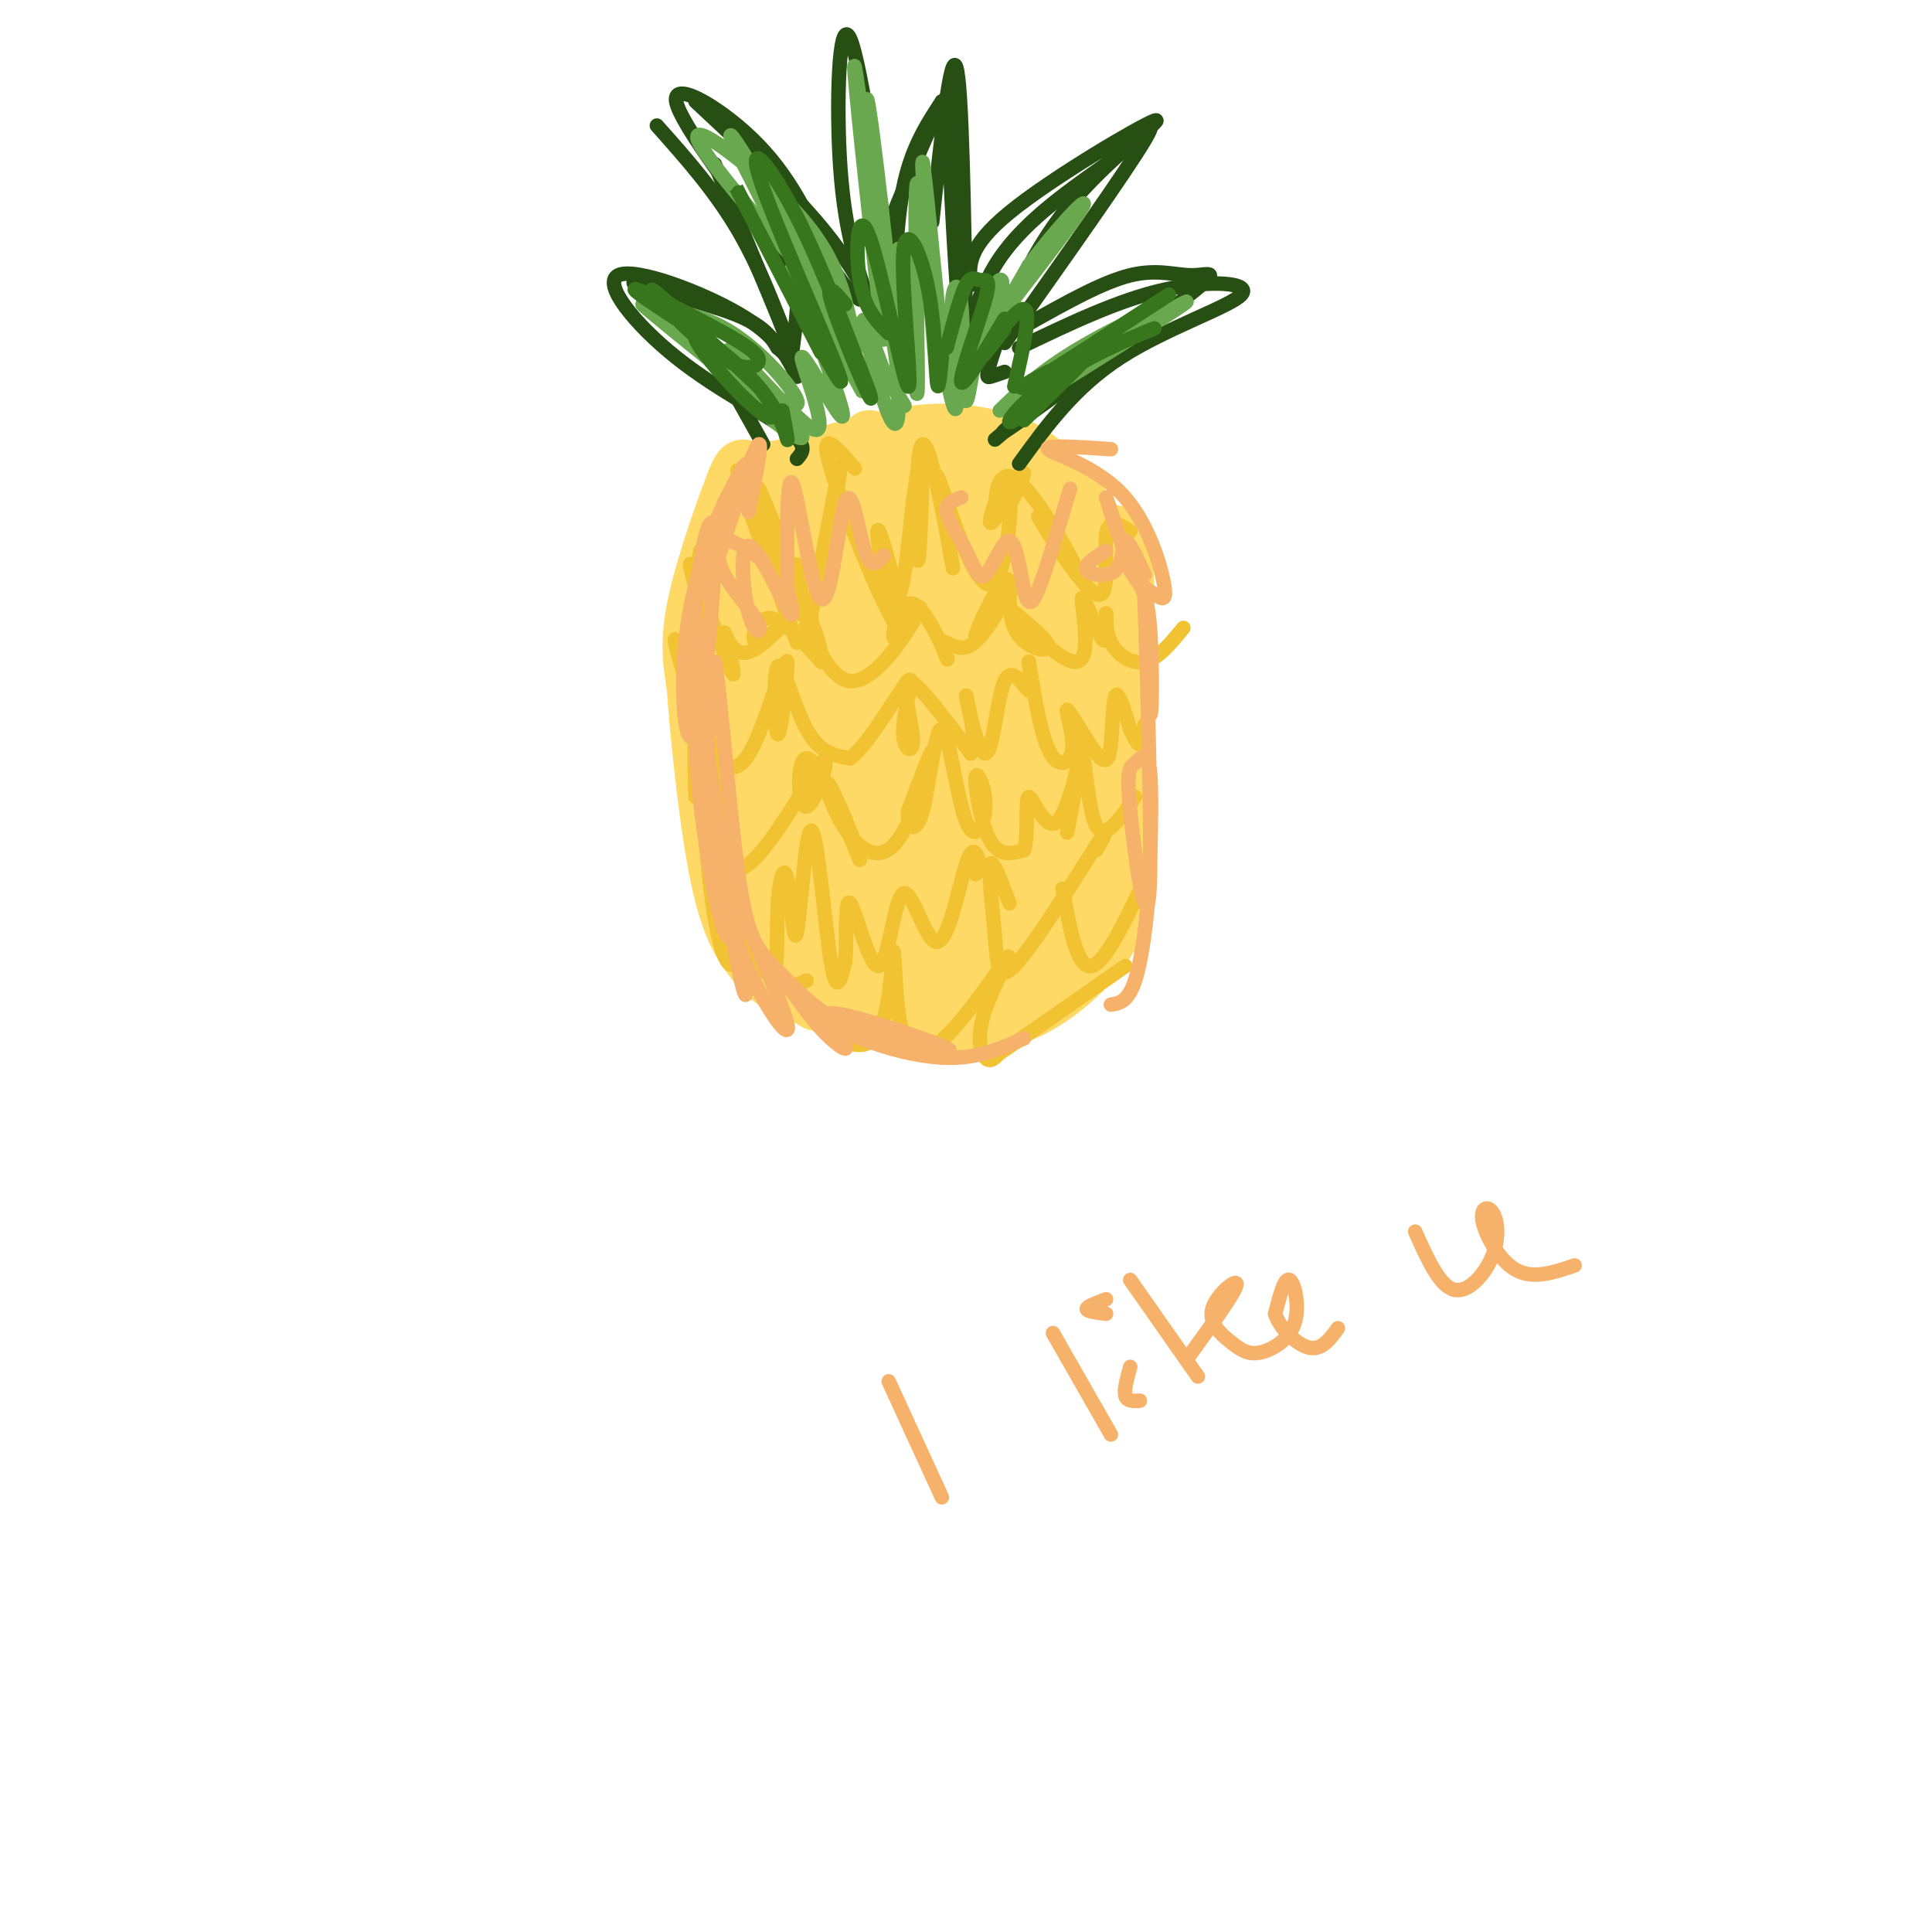 <svg viewBox='0 0 400 400' version='1.1' xmlns='http://www.w3.org/2000/svg' xmlns:xlink='http://www.w3.org/1999/xlink'><g fill='none' stroke='rgb(255,217,102)' stroke-width='12' stroke-linecap='round' stroke-linejoin='round'><path d='M156,99c-0.714,-0.935 -1.429,-1.869 -2,-2c-0.571,-0.131 -1.000,0.542 -3,6c-2.000,5.458 -5.571,15.702 -7,23c-1.429,7.298 -0.714,11.649 0,16'/><path d='M144,142c0.756,10.578 2.644,29.022 5,40c2.356,10.978 5.178,14.489 8,18'/><path d='M157,200c3.778,4.400 9.222,6.400 16,8c6.778,1.600 14.889,2.800 23,4'/><path d='M196,212c7.048,0.369 13.167,-0.708 19,-4c5.833,-3.292 11.381,-8.798 14,-13c2.619,-4.202 2.310,-7.101 2,-10'/><path d='M231,185c0.933,-14.844 2.267,-46.956 2,-62c-0.267,-15.044 -2.133,-13.022 -4,-11'/><path d='M229,112c-2.855,-4.774 -7.992,-11.207 -12,-15c-4.008,-3.793 -6.887,-4.944 -11,-6c-4.113,-1.056 -9.461,-2.016 -17,-1c-7.539,1.016 -17.270,4.008 -27,7'/><path d='M162,97c-5.164,0.908 -4.574,-0.323 -5,2c-0.426,2.323 -1.868,8.200 -3,14c-1.132,5.800 -1.953,11.524 0,27c1.953,15.476 6.680,40.705 7,41c0.320,0.295 -3.766,-24.344 -5,-40c-1.234,-15.656 0.383,-22.328 2,-29'/><path d='M158,112c-0.777,-4.725 -3.720,-2.038 -5,11c-1.280,13.038 -0.898,36.426 1,51c1.898,14.574 5.310,20.333 9,26c3.690,5.667 7.657,11.242 7,4c-0.657,-7.242 -5.939,-27.302 -8,-45c-2.061,-17.698 -0.901,-33.034 0,-29c0.901,4.034 1.543,27.438 4,43c2.457,15.562 6.728,23.281 11,31'/><path d='M177,204c2.213,5.028 2.244,2.097 3,1c0.756,-1.097 2.237,-0.361 1,-6c-1.237,-5.639 -5.191,-17.654 -7,-34c-1.809,-16.346 -1.474,-37.022 0,-33c1.474,4.022 4.088,32.742 8,52c3.912,19.258 9.123,29.052 9,23c-0.123,-6.052 -5.579,-27.952 -7,-42c-1.421,-14.048 1.194,-20.244 3,-23c1.806,-2.756 2.802,-2.073 4,1c1.198,3.073 2.599,8.537 4,14'/><path d='M195,157c1.986,15.709 4.950,47.982 5,46c0.050,-1.982 -2.815,-38.219 -3,-57c-0.185,-18.781 2.311,-20.106 4,-8c1.689,12.106 2.570,37.644 4,53c1.430,15.356 3.409,20.530 4,12c0.591,-8.530 -0.204,-30.765 -1,-53'/><path d='M208,150c0.796,-11.719 3.286,-14.517 5,-18c1.714,-3.483 2.653,-7.652 3,1c0.347,8.652 0.101,30.125 1,48c0.899,17.875 2.942,32.152 4,17c1.058,-15.152 1.131,-59.733 2,-78c0.869,-18.267 2.534,-10.219 3,5c0.466,15.219 -0.267,37.610 -1,60'/><path d='M225,185c-0.259,10.085 -0.408,5.297 -1,3c-0.592,-2.297 -1.627,-2.104 -3,-6c-1.373,-3.896 -3.083,-11.879 -3,-29c0.083,-17.121 1.961,-43.378 2,-46c0.039,-2.622 -1.760,18.391 -5,28c-3.240,9.609 -7.920,7.813 -11,6c-3.080,-1.813 -4.560,-3.642 -5,-12c-0.440,-8.358 0.160,-23.245 1,-26c0.840,-2.755 1.920,6.623 3,16'/><path d='M203,119c-0.167,7.793 -2.084,19.275 -3,16c-0.916,-3.275 -0.830,-21.306 0,-31c0.830,-9.694 2.403,-11.052 4,-12c1.597,-0.948 3.217,-1.485 4,5c0.783,6.485 0.727,19.991 0,29c-0.727,9.009 -2.126,13.522 -4,10c-1.874,-3.522 -4.224,-15.078 -5,-23c-0.776,-7.922 0.022,-12.210 1,-15c0.978,-2.790 2.137,-4.083 3,-1c0.863,3.083 1.432,10.541 2,18'/><path d='M205,115c-0.332,5.876 -2.161,11.567 -5,15c-2.839,3.433 -6.687,4.609 -9,5c-2.313,0.391 -3.092,-0.003 -3,-9c0.092,-8.997 1.055,-26.596 2,-28c0.945,-1.404 1.872,13.387 1,26c-0.872,12.613 -3.542,23.050 -6,14c-2.458,-9.050 -4.702,-37.586 -5,-45c-0.298,-7.414 1.351,6.293 3,20'/><path d='M183,113c-0.714,7.689 -4.001,16.910 -6,22c-1.999,5.090 -2.712,6.047 -3,-4c-0.288,-10.047 -0.152,-31.098 -1,-32c-0.848,-0.902 -2.681,18.346 -4,27c-1.319,8.654 -2.124,6.715 -1,-3c1.124,-9.715 4.178,-27.204 5,-29c0.822,-1.796 -0.589,12.102 -2,26'/><path d='M171,120c0.167,3.833 1.583,0.417 3,-3'/></g>
<g fill='none' stroke='rgb(241,194,50)' stroke-width='3' stroke-linecap='round' stroke-linejoin='round'><path d='M157,106c-2.667,-5.750 -5.333,-11.500 -4,-7c1.333,4.500 6.667,19.250 12,34'/><path d='M165,133c4.133,-4.044 8.467,-31.156 9,-36c0.533,-4.844 -2.733,12.578 -6,30'/><path d='M168,127c-0.134,7.483 2.531,11.191 0,3c-2.531,-8.191 -10.258,-28.282 -11,-29c-0.742,-0.718 5.502,17.938 8,24c2.498,6.062 1.249,-0.469 0,-7'/><path d='M165,118c0.000,-1.333 0.000,-1.167 0,-1'/><path d='M177,97c-3.837,-4.486 -7.675,-8.973 -5,0c2.675,8.973 11.861,31.405 14,33c2.139,1.595 -2.770,-17.648 -4,-20c-1.230,-2.352 1.220,12.185 3,14c1.780,1.815 2.890,-9.093 4,-20'/><path d='M189,104c1.121,-7.197 1.925,-15.188 2,-10c0.075,5.188 -0.578,23.556 -1,22c-0.422,-1.556 -0.614,-23.034 1,-24c1.614,-0.966 5.032,18.581 6,24c0.968,5.419 -0.516,-3.291 -2,-12'/><path d='M195,104c-0.828,-4.113 -1.899,-8.395 0,-3c1.899,5.395 6.767,20.467 10,20c3.233,-0.467 4.832,-16.472 4,-20c-0.832,-3.528 -4.095,5.421 -4,7c0.095,1.579 3.547,-4.210 7,-10'/><path d='M212,98c0.002,1.027 -3.494,8.595 -5,8c-1.506,-0.595 -1.021,-9.352 3,-7c4.021,2.352 11.577,15.815 13,19c1.423,3.185 -3.289,-3.907 -8,-11'/><path d='M215,107c1.417,2.619 8.958,14.667 12,16c3.042,1.333 1.583,-8.048 2,-12c0.417,-3.952 2.708,-2.476 5,-1'/><path d='M145,114c-0.805,4.582 -1.611,9.164 -1,13c0.611,3.836 2.638,6.925 2,3c-0.638,-3.925 -3.941,-14.864 -3,-13c0.941,1.864 6.126,16.533 8,21c1.874,4.467 0.437,-1.266 -1,-7'/><path d='M150,131c0.319,0.435 1.616,5.023 5,4c3.384,-1.023 8.856,-7.656 9,-8c0.144,-0.344 -5.038,5.600 -7,6c-1.962,0.400 -0.703,-4.743 2,-5c2.703,-0.257 6.852,4.371 11,9'/><path d='M170,137c0.716,-1.960 -2.994,-11.360 -3,-10c-0.006,1.360 3.691,13.482 9,14c5.309,0.518 12.231,-10.566 14,-14c1.769,-3.434 -1.616,0.783 -5,5'/><path d='M185,132c-0.324,-1.539 1.366,-7.888 4,-7c2.634,0.888 6.211,9.011 7,11c0.789,1.989 -1.211,-2.157 -1,-3c0.211,-0.843 2.632,1.616 5,1c2.368,-0.616 4.684,-4.308 7,-8'/><path d='M207,126c2.347,-3.270 4.713,-7.445 3,-5c-1.713,2.445 -7.506,11.509 -8,11c-0.494,-0.509 4.311,-10.590 6,-12c1.689,-1.410 0.262,5.851 2,10c1.738,4.149 6.639,5.185 7,4c0.361,-1.185 -3.820,-4.593 -8,-8'/><path d='M209,126c1.933,2.185 10.766,11.648 14,11c3.234,-0.648 0.871,-11.405 1,-13c0.129,-1.595 2.751,5.973 4,8c1.249,2.027 1.124,-1.486 1,-5'/><path d='M229,127c0.060,0.262 -0.292,3.417 1,6c1.292,2.583 4.226,4.595 7,4c2.774,-0.595 5.387,-3.798 8,-7'/><path d='M144,142c-2.578,-6.356 -5.156,-12.711 -4,-8c1.156,4.711 6.044,20.489 10,24c3.956,3.511 6.978,-5.244 10,-14'/><path d='M160,144c2.330,-4.652 3.155,-9.282 3,-6c-0.155,3.282 -1.289,14.478 -2,14c-0.711,-0.478 -0.999,-12.629 0,-14c0.999,-1.371 3.285,8.037 6,13c2.715,4.963 5.857,5.482 9,6'/><path d='M176,157c4.219,-3.206 10.266,-14.221 12,-16c1.734,-1.779 -0.844,5.678 -1,10c-0.156,4.322 2.112,5.510 2,2c-0.112,-3.510 -2.603,-11.717 -1,-12c1.603,-0.283 7.302,7.359 13,15'/><path d='M201,156c1.585,-1.383 -0.951,-12.340 -1,-12c-0.049,0.340 2.389,11.978 4,12c1.611,0.022 2.395,-11.571 4,-15c1.605,-3.429 4.030,1.306 5,2c0.970,0.694 0.485,-2.653 0,-6'/><path d='M213,137c0.564,2.981 1.972,13.432 4,18c2.028,4.568 4.674,3.252 5,0c0.326,-3.252 -1.670,-8.440 -1,-8c0.670,0.440 4.004,6.510 6,9c1.996,2.490 2.653,1.401 3,-2c0.347,-3.401 0.385,-9.115 1,-10c0.615,-0.885 1.808,3.057 3,7'/><path d='M234,151c0.867,1.933 1.533,3.267 2,3c0.467,-0.267 0.733,-2.133 1,-4'/><path d='M144,165c-0.250,-8.250 -0.500,-16.500 1,-14c1.500,2.500 4.750,15.750 8,29'/><path d='M153,180c5.234,-1.268 14.321,-18.938 17,-22c2.679,-3.062 -1.048,8.483 -3,9c-1.952,0.517 -2.129,-9.995 0,-10c2.129,-0.005 6.565,10.498 11,21'/><path d='M178,178c0.362,-0.401 -4.235,-11.903 -6,-15c-1.765,-3.097 -0.700,2.211 2,7c2.700,4.789 7.035,9.059 11,5c3.965,-4.059 7.562,-16.445 8,-19c0.438,-2.555 -2.281,4.723 -5,12'/><path d='M188,168c-0.276,3.199 1.535,5.198 3,0c1.465,-5.198 2.584,-17.591 4,-17c1.416,0.591 3.128,14.167 5,19c1.872,4.833 3.904,0.924 4,-3c0.096,-3.924 -1.743,-7.864 -2,-6c-0.257,1.864 1.070,9.533 3,13c1.930,3.467 4.465,2.734 7,2'/><path d='M212,176c1.042,-2.815 0.147,-10.854 1,-11c0.853,-0.146 3.456,7.600 6,5c2.544,-2.600 5.031,-15.546 5,-15c-0.031,0.546 -2.580,14.585 -3,17c-0.420,2.415 1.290,-6.792 3,-16'/><path d='M224,156c0.778,1.111 1.222,11.889 3,15c1.778,3.111 4.889,-1.444 8,-6'/><path d='M149,182c-1.459,-7.734 -2.917,-15.468 -3,-12c-0.083,3.468 1.210,18.139 3,25c1.790,6.861 4.078,5.911 4,0c-0.078,-5.911 -2.521,-16.784 -3,-17c-0.479,-0.216 1.006,10.224 3,16c1.994,5.776 4.497,6.888 7,8'/><path d='M160,202c1.211,-1.268 0.740,-8.438 1,-14c0.260,-5.562 1.252,-9.515 2,-6c0.748,3.515 1.252,14.499 2,11c0.748,-3.499 1.740,-21.480 3,-21c1.260,0.480 2.789,19.423 4,27c1.211,7.577 2.106,3.789 3,0'/><path d='M175,199c0.383,-3.813 -0.158,-13.344 1,-12c1.158,1.344 4.015,13.565 6,13c1.985,-0.565 3.099,-13.914 5,-15c1.901,-1.086 4.589,10.092 7,10c2.411,-0.092 4.546,-11.455 6,-16c1.454,-4.545 2.227,-2.273 3,0'/><path d='M203,179c0.333,0.333 -0.333,1.167 -1,2'/><path d='M209,187c-1.786,-4.750 -3.571,-9.500 -4,-8c-0.429,1.500 0.500,9.250 1,15c0.500,5.750 0.571,9.500 4,6c3.429,-3.500 10.214,-14.250 17,-25'/><path d='M227,175c2.833,-4.000 1.417,-1.500 0,1'/><path d='M220,184c1.500,8.333 3.000,16.667 6,16c3.000,-0.667 7.500,-10.333 12,-20'/><path d='M167,203c-2.344,1.043 -4.689,2.086 -6,1c-1.311,-1.086 -1.589,-4.301 0,-3c1.589,1.301 5.043,7.120 9,11c3.957,3.880 8.416,5.823 11,3c2.584,-2.823 3.292,-10.411 4,-18'/><path d='M185,197c0.597,3.244 0.088,20.353 5,21c4.912,0.647 15.244,-15.167 18,-19c2.756,-3.833 -2.066,4.314 -4,10c-1.934,5.686 -0.981,8.910 0,10c0.981,1.090 1.991,0.045 3,-1'/><path d='M207,218c4.833,-3.167 15.417,-10.583 26,-18'/></g>
<g fill='none' stroke='rgb(39,78,19)' stroke-width='3' stroke-linecap='round' stroke-linejoin='round'><path d='M158,92c-6.161,-11.131 -12.321,-22.262 -18,-28c-5.679,-5.738 -10.875,-6.083 -8,-5c2.875,1.083 13.821,3.595 20,6c6.179,2.405 7.589,4.702 9,7'/><path d='M161,72c2.167,1.833 3.083,2.917 4,4'/><path d='M165,75c0.000,0.000 -17.000,-41.000 -17,-41'/><path d='M144,21c9.750,9.083 19.500,18.167 26,26c6.500,7.833 9.750,14.417 13,21'/><path d='M185,71c0.167,-11.833 0.333,-23.667 2,-32c1.667,-8.333 4.833,-13.167 8,-18'/><path d='M196,20c1.000,21.244 2.000,42.489 3,48c1.000,5.511 2.000,-4.711 7,-13c5.000,-8.289 14.000,-14.644 23,-21'/><path d='M229,34c6.644,-6.244 11.756,-11.356 8,-5c-3.756,6.356 -16.378,24.178 -29,42'/><path d='M213,67c7.636,-4.295 15.273,-8.590 21,-10c5.727,-1.410 9.545,0.065 13,0c3.455,-0.065 6.545,-1.671 -2,5c-8.545,6.671 -28.727,21.620 -35,26c-6.273,4.380 1.364,-1.810 9,-8'/><path d='M219,80c-0.667,0.500 -6.833,5.750 -13,11'/><path d='M164,73c0.415,-3.129 0.829,-6.258 1,-9c0.171,-2.742 0.097,-5.096 -6,-14c-6.097,-8.904 -18.219,-24.359 -19,-29c-0.781,-4.641 9.777,1.531 17,9c7.223,7.469 11.112,16.234 15,25'/><path d='M172,55c3.500,5.333 4.750,6.167 6,7'/><path d='M180,63c-2.524,-7.405 -5.048,-14.810 -6,-28c-0.952,-13.190 -0.333,-32.167 2,-27c2.333,5.167 6.381,34.476 8,45c1.619,10.524 0.810,2.262 0,-6'/><path d='M184,47c1.833,-5.333 6.417,-15.667 11,-26'/><path d='M193,46c1.917,-17.917 3.833,-35.833 5,-32c1.167,3.833 1.583,29.417 2,55'/><path d='M201,59c-0.444,-3.864 -0.888,-7.728 8,-15c8.888,-7.272 27.108,-17.951 30,-19c2.892,-1.049 -9.544,7.533 -18,18c-8.456,10.467 -12.930,22.818 -15,29c-2.070,6.182 -1.734,6.195 -1,6c0.734,-0.195 1.867,-0.597 3,-1'/><path d='M211,72c10.250,-4.929 20.500,-9.857 30,-12c9.500,-2.143 18.250,-1.500 16,1c-2.250,2.500 -15.500,6.857 -25,13c-9.500,6.143 -15.250,14.071 -21,22'/><path d='M165,95c1.215,-1.396 2.431,-2.791 -2,-6c-4.431,-3.209 -14.507,-8.231 -23,-15c-8.493,-6.769 -15.402,-15.284 -12,-17c3.402,-1.716 17.115,3.367 25,8c7.885,4.633 9.943,8.817 12,13'/><path d='M165,76c-3.583,-9.833 -7.167,-19.667 -12,-28c-4.833,-8.333 -10.917,-15.167 -17,-22'/></g>
<g fill='none' stroke='rgb(106,168,79)' stroke-width='3' stroke-linecap='round' stroke-linejoin='round'><path d='M139,64c-2.437,-0.098 -4.874,-0.196 -3,0c1.874,0.196 8.057,0.685 14,4c5.943,3.315 11.644,9.456 14,13c2.356,3.544 1.365,4.493 -7,-1c-8.365,-5.493 -24.104,-17.426 -24,-17c0.104,0.426 16.052,13.213 32,26'/><path d='M165,89c3.741,3.900 -2.905,0.649 -8,-5c-5.095,-5.649 -8.639,-13.696 -5,-11c3.639,2.696 14.460,16.135 17,16c2.540,-0.135 -3.201,-13.844 -3,-15c0.201,-1.156 6.343,10.241 8,12c1.657,1.759 -1.172,-6.121 -4,-14'/><path d='M170,72c-3.014,-7.850 -8.550,-20.475 -5,-15c3.550,5.475 16.187,29.051 13,23c-3.187,-6.051 -22.196,-41.729 -26,-50c-3.804,-8.271 7.598,10.864 19,30'/><path d='M171,60c-3.724,-2.518 -22.533,-23.813 -26,-30c-3.467,-6.187 8.407,2.733 16,10c7.593,7.267 10.905,12.881 13,19c2.095,6.119 2.973,12.745 3,15c0.027,2.255 -0.797,0.141 -3,-5c-2.203,-5.141 -5.785,-13.307 -3,-10c2.785,3.307 11.939,18.088 15,23c3.061,4.912 0.031,-0.044 -3,-5'/><path d='M183,77c-1.896,-4.939 -5.137,-14.788 -4,-9c1.137,5.788 6.652,27.212 7,17c0.348,-10.212 -4.472,-52.061 -6,-62c-1.528,-9.939 0.236,12.030 2,34'/><path d='M182,57c0.761,10.716 1.662,20.507 0,6c-1.662,-14.507 -5.889,-53.311 -5,-49c0.889,4.311 6.893,51.738 9,63c2.107,11.262 0.316,-13.639 0,-22c-0.316,-8.361 0.842,-0.180 2,8'/><path d='M188,63c0.844,8.235 1.953,24.823 2,16c0.047,-8.823 -0.967,-43.056 0,-41c0.967,2.056 3.914,40.400 4,41c0.086,0.600 -2.690,-36.543 -3,-44c-0.310,-7.457 1.845,14.771 4,37'/><path d='M195,72c1.390,9.456 2.865,14.595 3,12c0.135,-2.595 -1.071,-12.925 -1,-19c0.071,-6.075 1.420,-7.896 2,-2c0.580,5.896 0.393,19.508 1,20c0.607,0.492 2.008,-12.136 4,-19c1.992,-6.864 4.575,-7.963 3,-3c-1.575,4.963 -7.307,15.990 -7,16c0.307,0.010 6.654,-10.995 13,-22'/><path d='M213,55c5.619,-7.595 13.167,-15.583 11,-12c-2.167,3.583 -14.048,18.738 -18,24c-3.952,5.262 0.024,0.631 4,-4'/><path d='M207,85c3.922,-3.785 7.844,-7.569 15,-12c7.156,-4.431 17.547,-9.507 12,-5c-5.547,4.507 -27.032,18.598 -24,17c3.032,-1.598 30.581,-18.885 35,-22c4.419,-3.115 -14.290,7.943 -33,19'/><path d='M212,82c-3.833,2.333 3.083,-1.333 10,-5'/></g>
<g fill='none' stroke='rgb(56,118,29)' stroke-width='3' stroke-linecap='round' stroke-linejoin='round'><path d='M140,66c-5.171,-3.393 -10.343,-6.786 -8,-6c2.343,0.786 12.200,5.752 18,9c5.800,3.248 7.544,4.778 7,6c-0.544,1.222 -3.377,2.137 -9,-2c-5.623,-4.137 -14.035,-13.325 -13,-13c1.035,0.325 11.518,10.162 22,20'/><path d='M157,80c4.377,5.247 4.319,8.365 0,5c-4.319,-3.365 -12.900,-13.211 -13,-15c-0.100,-1.789 8.281,4.480 13,10c4.719,5.520 5.777,10.291 6,11c0.223,0.709 -0.388,-2.646 -1,-6'/><path d='M170,73c-10.073,-19.555 -20.147,-39.110 -17,-33c3.147,6.110 19.514,37.885 21,39c1.486,1.115 -11.907,-28.431 -16,-40c-4.093,-11.569 1.116,-5.163 6,4c4.884,9.163 9.442,21.081 14,33'/><path d='M178,76c2.845,7.095 2.958,8.333 1,4c-1.958,-4.333 -5.988,-14.238 -7,-18c-1.012,-3.762 0.994,-1.381 3,1'/><path d='M184,69c-2.502,-2.469 -5.003,-4.937 -6,-11c-0.997,-6.063 -0.488,-15.719 2,-9c2.488,6.719 6.957,29.814 8,31c1.043,1.186 -1.339,-19.538 -1,-27c0.339,-7.462 3.399,-1.663 5,6c1.601,7.663 1.743,17.189 2,20c0.257,2.811 0.628,-1.095 1,-5'/><path d='M196,72c1.435,-5.416 2.871,-10.833 4,-13c1.129,-2.167 1.952,-1.086 3,-1c1.048,0.086 2.321,-0.823 1,4c-1.321,4.823 -5.234,15.378 -5,17c0.234,1.622 4.617,-5.689 9,-13'/><path d='M208,68c-2.622,3.467 -5.244,6.933 -4,5c1.244,-1.933 6.356,-9.267 8,-9c1.644,0.267 -0.178,8.133 -2,16'/><path d='M212,87c7.271,-7.145 14.542,-14.290 13,-13c-1.542,1.290 -11.898,11.016 -15,13c-3.102,1.984 1.049,-3.774 9,-9c7.951,-5.226 19.700,-9.922 20,-10c0.300,-0.078 -10.850,4.461 -22,9'/><path d='M217,77c-5.333,2.644 -7.667,4.756 -3,2c4.667,-2.756 16.333,-10.378 28,-18'/></g>
<g fill='none' stroke='rgb(246,178,107)' stroke-width='3' stroke-linecap='round' stroke-linejoin='round'><path d='M155,106c1.815,-9.095 3.631,-18.190 1,-12c-2.631,6.190 -9.708,27.667 -10,29c-0.292,1.333 6.202,-17.476 8,-24c1.798,-6.524 -1.101,-0.762 -4,5'/><path d='M150,104c-2.468,5.287 -6.636,16.005 -8,28c-1.364,11.995 0.078,25.267 2,19c1.922,-6.267 4.325,-32.072 4,-40c-0.325,-7.928 -3.379,2.021 -4,16c-0.621,13.979 1.189,31.990 3,50'/><path d='M147,177c-0.152,-4.469 -2.032,-40.642 -3,-47c-0.968,-6.358 -1.022,17.100 1,36c2.022,18.900 6.121,33.242 6,26c-0.121,-7.242 -4.463,-36.069 -5,-39c-0.537,-2.931 2.732,20.035 6,43'/><path d='M152,196c1.768,9.963 3.187,13.370 2,6c-1.187,-7.370 -4.981,-25.518 -6,-28c-1.019,-2.482 0.738,10.702 5,22c4.262,11.298 11.029,20.709 10,16c-1.029,-4.709 -9.854,-23.537 -14,-34c-4.146,-10.463 -3.613,-12.561 -3,-18c0.613,-5.439 1.307,-14.220 2,-23'/><path d='M148,137c1.143,5.724 3.002,31.535 5,45c1.998,13.465 4.136,14.584 7,18c2.864,3.416 6.455,9.128 10,13c3.545,3.872 7.043,5.904 4,2c-3.043,-3.904 -12.627,-13.743 -14,-15c-1.373,-1.257 5.465,6.070 11,10c5.535,3.930 9.768,4.465 14,5'/><path d='M185,215c5.953,1.691 13.835,3.420 11,2c-2.835,-1.420 -16.389,-5.989 -22,-7c-5.611,-1.011 -3.280,1.535 2,4c5.280,2.465 13.509,4.847 20,5c6.491,0.153 11.246,-1.924 16,-4'/><path d='M230,93c-6.911,-0.462 -13.823,-0.925 -13,0c0.823,0.925 9.379,3.236 15,9c5.621,5.764 8.307,14.981 9,19c0.693,4.019 -0.608,2.840 -2,2c-1.392,-0.840 -2.875,-1.342 -5,-6c-2.125,-4.658 -4.893,-13.474 -5,-14c-0.107,-0.526 2.446,7.237 5,15'/><path d='M234,118c1.654,3.089 3.289,3.311 4,11c0.711,7.689 0.496,22.845 0,18c-0.496,-4.845 -1.274,-29.690 -1,-22c0.274,7.690 1.601,47.914 1,59c-0.601,11.086 -3.130,-6.967 -4,-16c-0.870,-9.033 -0.080,-9.047 1,-10c1.080,-0.953 2.452,-2.844 3,1c0.548,3.844 0.274,13.422 0,23'/><path d='M238,182c-0.444,8.022 -1.556,16.578 -3,21c-1.444,4.422 -3.222,4.711 -5,5'/><path d='M158,116c-3.157,-2.202 -6.314,-4.404 -8,-4c-1.686,0.404 -1.900,3.414 0,7c1.900,3.586 5.915,7.748 7,10c1.085,2.252 -0.761,2.593 -2,-2c-1.239,-4.593 -1.872,-14.121 0,-14c1.872,0.121 6.249,9.892 8,13c1.751,3.108 0.875,-0.446 0,-4'/><path d='M163,122c-0.070,-7.425 -0.245,-23.987 1,-22c1.245,1.987 3.911,22.522 6,24c2.089,1.478 3.601,-16.102 5,-20c1.399,-3.898 2.685,5.886 4,10c1.315,4.114 2.657,2.557 4,1'/><path d='M199,103c-1.635,0.590 -3.269,1.180 -3,3c0.269,1.820 2.443,4.869 4,8c1.557,3.131 2.497,6.345 4,5c1.503,-1.345 3.568,-7.247 5,-7c1.432,0.247 2.232,6.643 3,10c0.768,3.357 1.505,3.673 3,0c1.495,-3.673 3.747,-11.337 6,-19'/><path d='M221,103c1.000,-3.167 0.500,-1.583 0,0'/><path d='M229,114c-2.333,1.470 -4.667,2.940 -4,4c0.667,1.060 4.333,1.708 6,0c1.667,-1.708 1.333,-5.774 2,-6c0.667,-0.226 2.333,3.387 4,7'/><path d='M184,286c0.000,0.000 11.000,24.000 11,24'/><path d='M218,276c0.000,0.000 12.000,21.000 12,21'/><path d='M234,283c-0.667,2.417 -1.333,4.833 -1,6c0.333,1.167 1.667,1.083 3,1'/><path d='M229,272c-2.000,-0.250 -4.000,-0.500 -4,-1c0.000,-0.500 2.000,-1.250 4,-2'/><path d='M234,265c0.000,0.000 14.000,20.000 14,20'/><path d='M246,281c4.881,-6.717 9.762,-13.434 10,-15c0.238,-1.566 -4.166,2.019 -5,5c-0.834,2.981 1.901,5.360 4,7c2.099,1.640 3.563,2.543 6,2c2.437,-0.543 5.849,-2.531 7,-6c1.151,-3.469 0.043,-8.420 -1,-9c-1.043,-0.580 -2.022,3.210 -3,7'/><path d='M264,272c0.822,2.822 4.378,6.378 7,7c2.622,0.622 4.311,-1.689 6,-4'/><path d='M293,255c2.501,5.597 5.003,11.194 8,12c2.997,0.806 6.491,-3.179 8,-7c1.509,-3.821 1.033,-7.478 0,-9c-1.033,-1.522 -2.624,-0.910 -2,2c0.624,2.910 3.464,8.117 7,10c3.536,1.883 7.768,0.441 12,-1'/></g>
</svg>